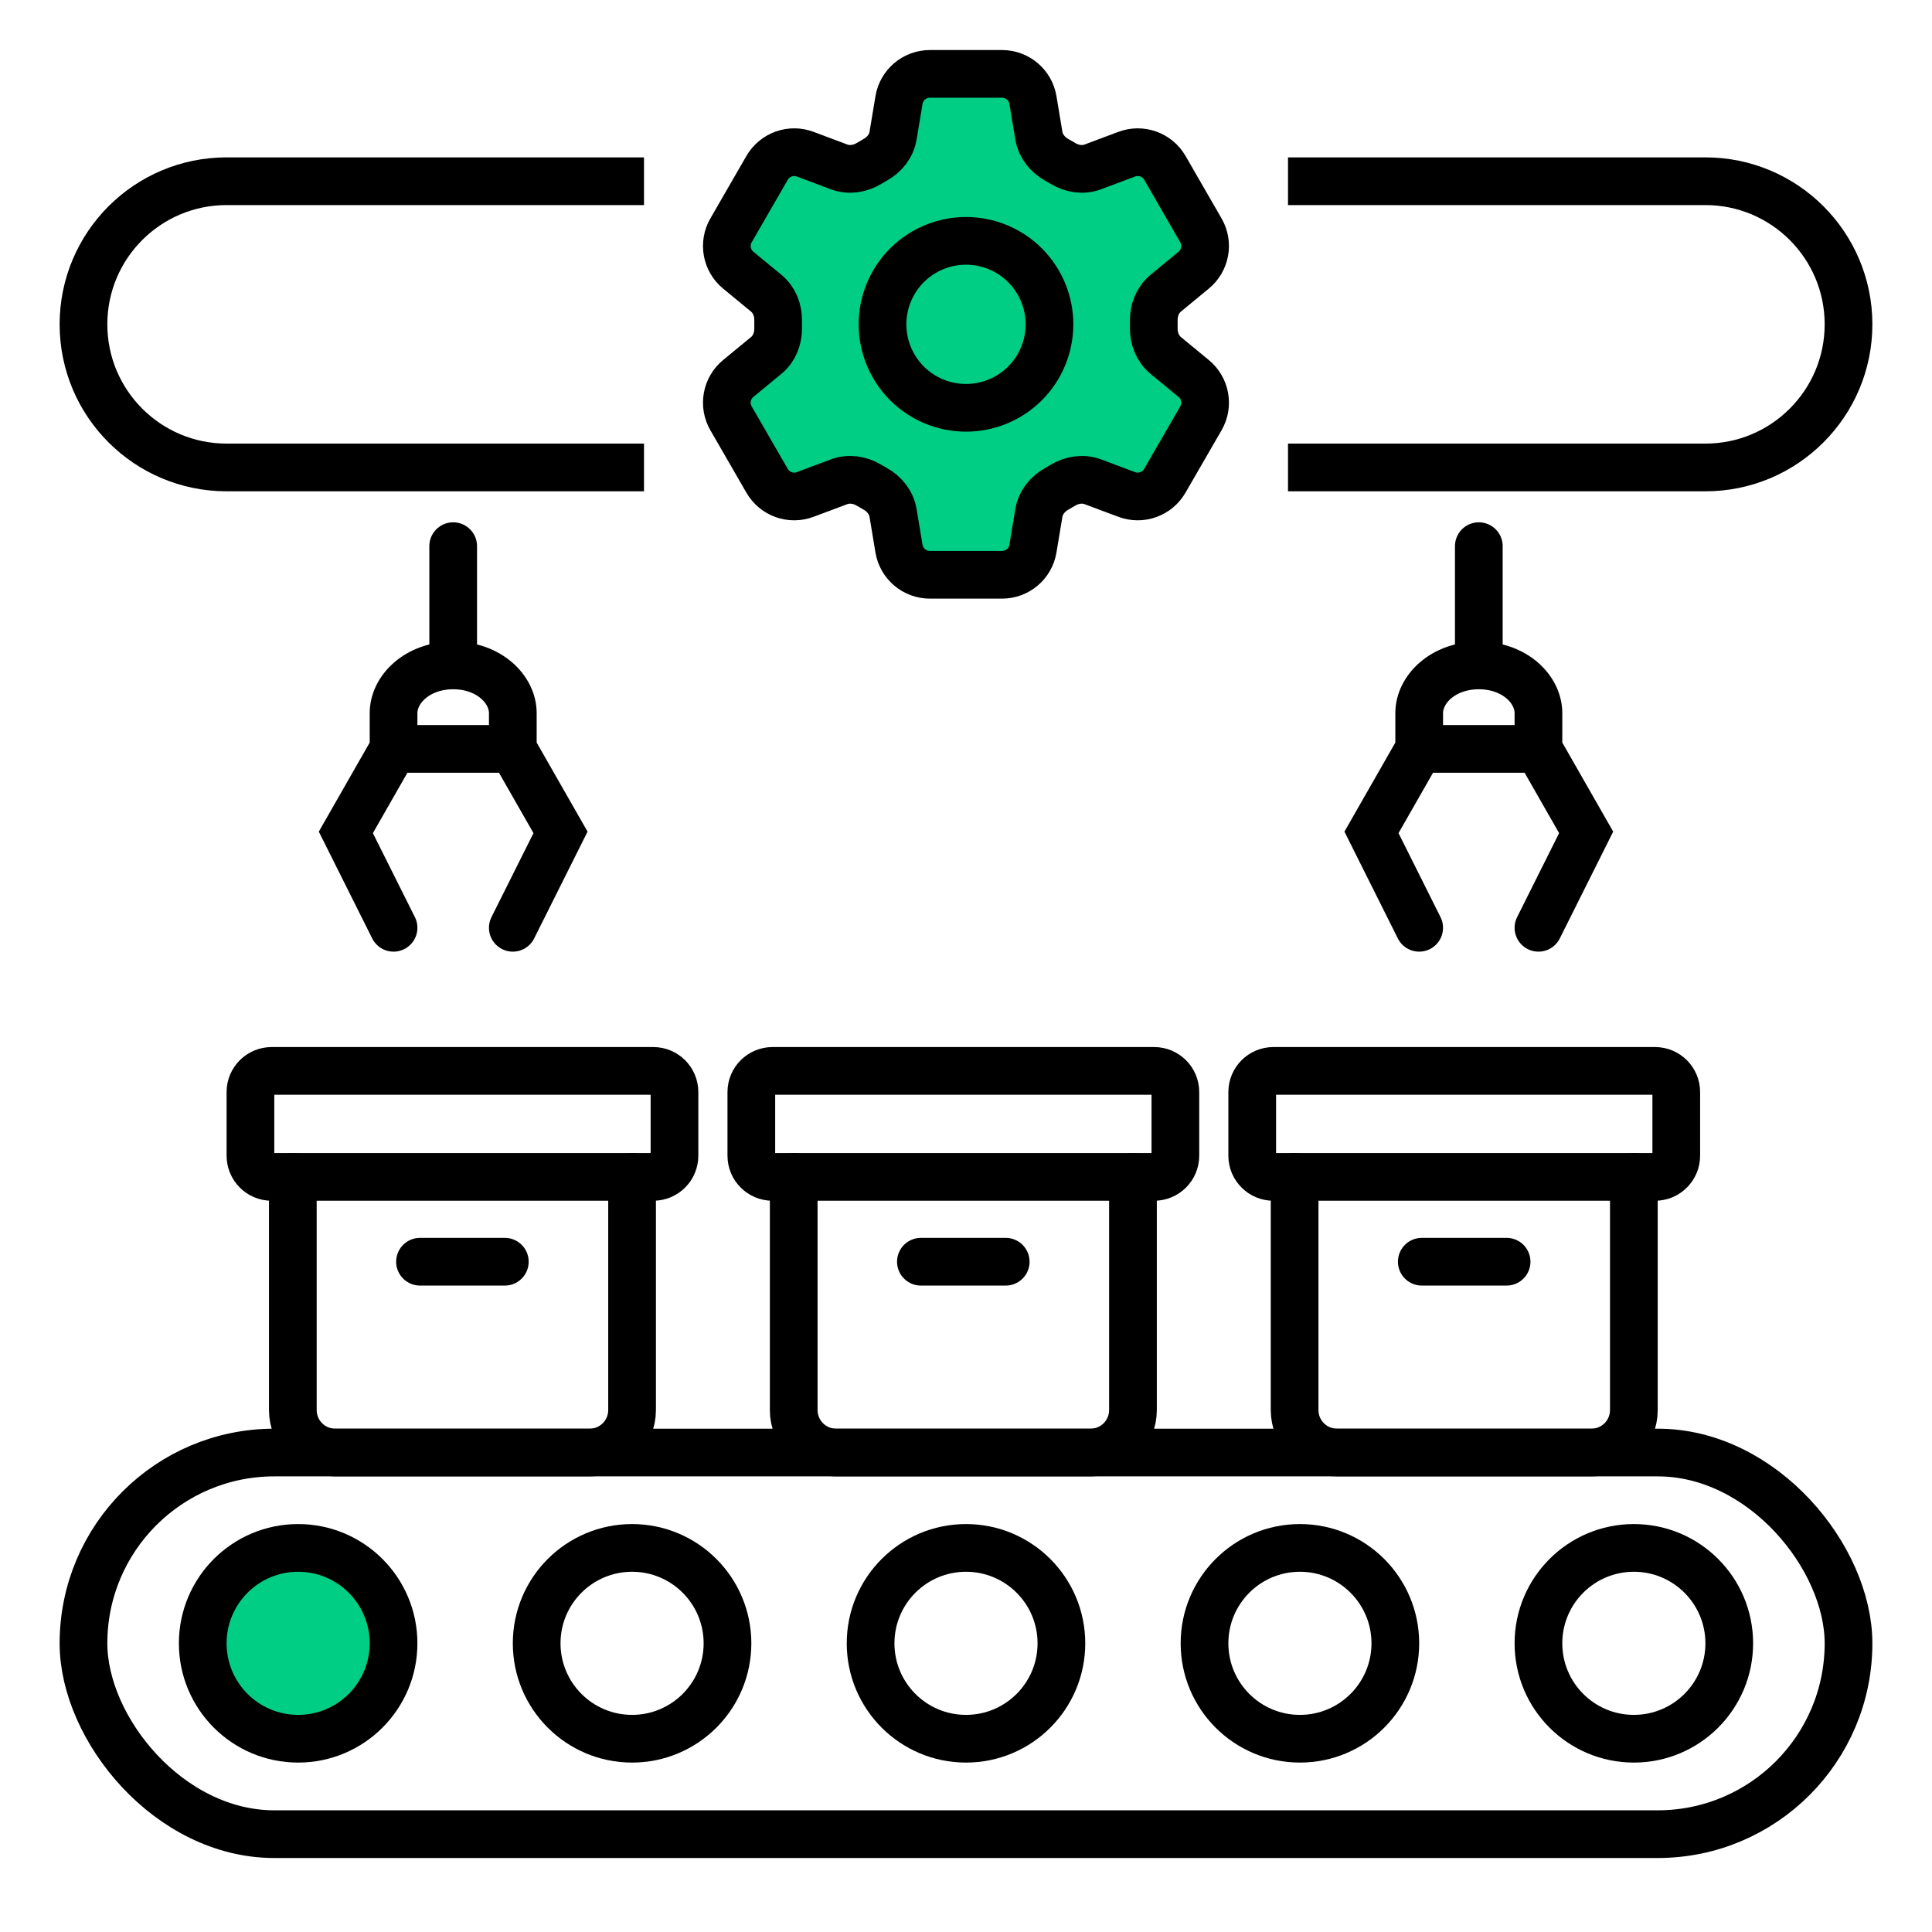 <svg width="81" height="81" viewBox="0 0 81 81" fill="none" xmlns="http://www.w3.org/2000/svg">
<rect x="3.5" y="60.898" width="74" height="16" rx="8" stroke="black" stroke-width="2"/>
<circle cx="12.5" cy="68.897" r="4" fill="#00CE84" stroke="black" stroke-width="2"/>
<circle cx="26.5" cy="68.897" r="4" stroke="black" stroke-width="2"/>
<circle cx="40.5" cy="68.897" r="4" stroke="black" stroke-width="2"/>
<circle cx="54.5" cy="68.897" r="4" stroke="black" stroke-width="2"/>
<circle cx="68.5" cy="68.897" r="4" stroke="black" stroke-width="2"/>
<path d="M27.389 44.898H11.389C10.898 44.898 10.5 45.295 10.5 45.786V48.453C10.5 48.944 10.898 49.342 11.389 49.342H27.389C27.88 49.342 28.278 48.944 28.278 48.453V45.786C28.278 45.295 27.88 44.898 27.389 44.898Z" stroke="black" stroke-width="2" stroke-linecap="round" stroke-linejoin="round"/>
<path d="M12.277 49.342V59.12C12.277 59.591 12.465 60.043 12.798 60.377C13.131 60.71 13.584 60.898 14.055 60.898H24.722C25.193 60.898 25.645 60.71 25.979 60.377C26.312 60.043 26.5 59.591 26.5 59.12V49.342" stroke="black" stroke-width="2" stroke-linecap="round" stroke-linejoin="round"/>
<path d="M17.609 52.898H21.165" stroke="black" stroke-width="2" stroke-linecap="round" stroke-linejoin="round"/>
<path d="M69.389 44.898H53.389C52.898 44.898 52.5 45.295 52.5 45.786V48.453C52.5 48.944 52.898 49.342 53.389 49.342H69.389C69.88 49.342 70.278 48.944 70.278 48.453V45.786C70.278 45.295 69.88 44.898 69.389 44.898Z" stroke="black" stroke-width="2" stroke-linecap="round" stroke-linejoin="round"/>
<path d="M54.277 49.342V59.12C54.277 59.591 54.465 60.043 54.798 60.377C55.131 60.71 55.584 60.898 56.055 60.898H66.722C67.193 60.898 67.645 60.71 67.979 60.377C68.312 60.043 68.5 59.591 68.5 59.12V49.342" stroke="black" stroke-width="2" stroke-linecap="round" stroke-linejoin="round"/>
<path d="M59.609 52.898H63.165" stroke="black" stroke-width="2" stroke-linecap="round" stroke-linejoin="round"/>
<path d="M48.389 44.898H32.389C31.898 44.898 31.5 45.295 31.5 45.786V48.453C31.5 48.944 31.898 49.342 32.389 49.342H48.389C48.88 49.342 49.278 48.944 49.278 48.453V45.786C49.278 45.295 48.88 44.898 48.389 44.898Z" stroke="black" stroke-width="2" stroke-linecap="round" stroke-linejoin="round"/>
<path d="M33.277 49.342V59.12C33.277 59.591 33.465 60.043 33.798 60.377C34.131 60.71 34.584 60.898 35.055 60.898H45.722C46.193 60.898 46.645 60.71 46.979 60.377C47.312 60.043 47.5 59.591 47.5 59.12V49.342" stroke="black" stroke-width="2" stroke-linecap="round" stroke-linejoin="round"/>
<path d="M38.609 52.898H42.165" stroke="black" stroke-width="2" stroke-linecap="round" stroke-linejoin="round"/>
<path d="M19 22.898V27.898M19 27.898C17.5 27.898 16.5 28.898 16.5 29.898V31.398M19 27.898C20.5 27.898 21.5 28.898 21.5 29.898V31.398M21.5 31.398H16.5M21.5 31.398L23.5 34.898L21.5 38.898M16.5 31.398L14.5 34.898L16.5 38.898" stroke="black" stroke-width="2" stroke-linecap="round"/>
<path d="M62 22.898V27.898M62 27.898C60.5 27.898 59.5 28.898 59.5 29.898V31.398M62 27.898C63.5 27.898 64.5 28.898 64.5 29.898V31.398M64.5 31.398H59.5M64.5 31.398L66.5 34.898L64.5 38.898M59.5 31.398L57.5 34.898L59.5 38.898" stroke="black" stroke-width="2" stroke-linecap="round"/>
<path d="M27 7.598H9.5C6.186 7.598 3.5 10.284 3.5 13.598V13.598C3.5 16.911 6.186 19.598 9.5 19.598H27M54 7.598H71.5C74.814 7.598 77.5 10.284 77.5 13.598V13.598C77.5 16.911 74.814 19.598 71.5 19.598H54" stroke="black" stroke-width="2"/>
<path d="M37.691 4.194C37.796 3.562 38.345 3.098 38.986 3.098H42.011C42.653 3.098 43.202 3.562 43.306 4.194L43.555 5.689C43.629 6.125 43.92 6.489 44.307 6.704C44.394 6.75 44.479 6.801 44.564 6.852C44.943 7.081 45.404 7.152 45.818 6.997L47.238 6.465C47.529 6.355 47.849 6.353 48.142 6.457C48.435 6.562 48.681 6.767 48.837 7.036L50.349 9.658C50.504 9.927 50.559 10.242 50.503 10.548C50.447 10.854 50.285 11.13 50.045 11.327L48.875 12.292C48.533 12.573 48.364 13.007 48.373 13.45C48.375 13.549 48.375 13.648 48.373 13.747C48.364 14.188 48.533 14.622 48.875 14.903L50.046 15.868C50.541 16.276 50.669 16.982 50.35 17.536L48.835 20.158C48.68 20.427 48.434 20.632 48.142 20.737C47.849 20.842 47.529 20.84 47.238 20.731L45.818 20.199C45.404 20.044 44.943 20.115 44.563 20.343C44.478 20.395 44.393 20.445 44.306 20.493C43.92 20.706 43.629 21.07 43.555 21.506L43.306 23.001C43.202 23.634 42.653 24.098 42.011 24.098H38.985C38.343 24.098 37.796 23.633 37.69 23.001L37.442 21.506C37.369 21.07 37.078 20.706 36.69 20.491C36.604 20.444 36.518 20.394 36.434 20.343C36.054 20.115 35.594 20.044 35.178 20.199L33.758 20.731C33.468 20.84 33.148 20.842 32.855 20.738C32.563 20.633 32.317 20.428 32.161 20.159L30.648 17.538C30.493 17.268 30.438 16.953 30.494 16.647C30.549 16.341 30.712 16.065 30.951 15.868L32.123 14.903C32.464 14.623 32.633 14.188 32.624 13.747C32.623 13.648 32.623 13.549 32.624 13.45C32.633 13.006 32.464 12.573 32.123 12.292L30.951 11.327C30.712 11.13 30.55 10.854 30.494 10.549C30.439 10.243 30.493 9.928 30.648 9.659L32.161 7.037C32.317 6.768 32.563 6.563 32.855 6.458C33.148 6.353 33.469 6.355 33.76 6.465L35.178 6.997C35.594 7.152 36.054 7.081 36.434 6.852C36.518 6.801 36.604 6.752 36.69 6.703C37.078 6.489 37.369 6.125 37.442 5.689L37.691 4.194Z" fill="#00CE84" stroke="black" stroke-width="2" stroke-linecap="round" stroke-linejoin="round"/>
<path d="M44 13.598C44 14.526 43.631 15.416 42.975 16.073C42.319 16.729 41.428 17.098 40.5 17.098C39.572 17.098 38.681 16.729 38.025 16.073C37.369 15.416 37 14.526 37 13.598C37 12.669 37.369 11.779 38.025 11.123C38.681 10.466 39.572 10.098 40.5 10.098C41.428 10.098 42.319 10.466 42.975 11.123C43.631 11.779 44 12.669 44 13.598Z" stroke="black" stroke-width="2" stroke-linecap="round" stroke-linejoin="round"/>
</svg>
